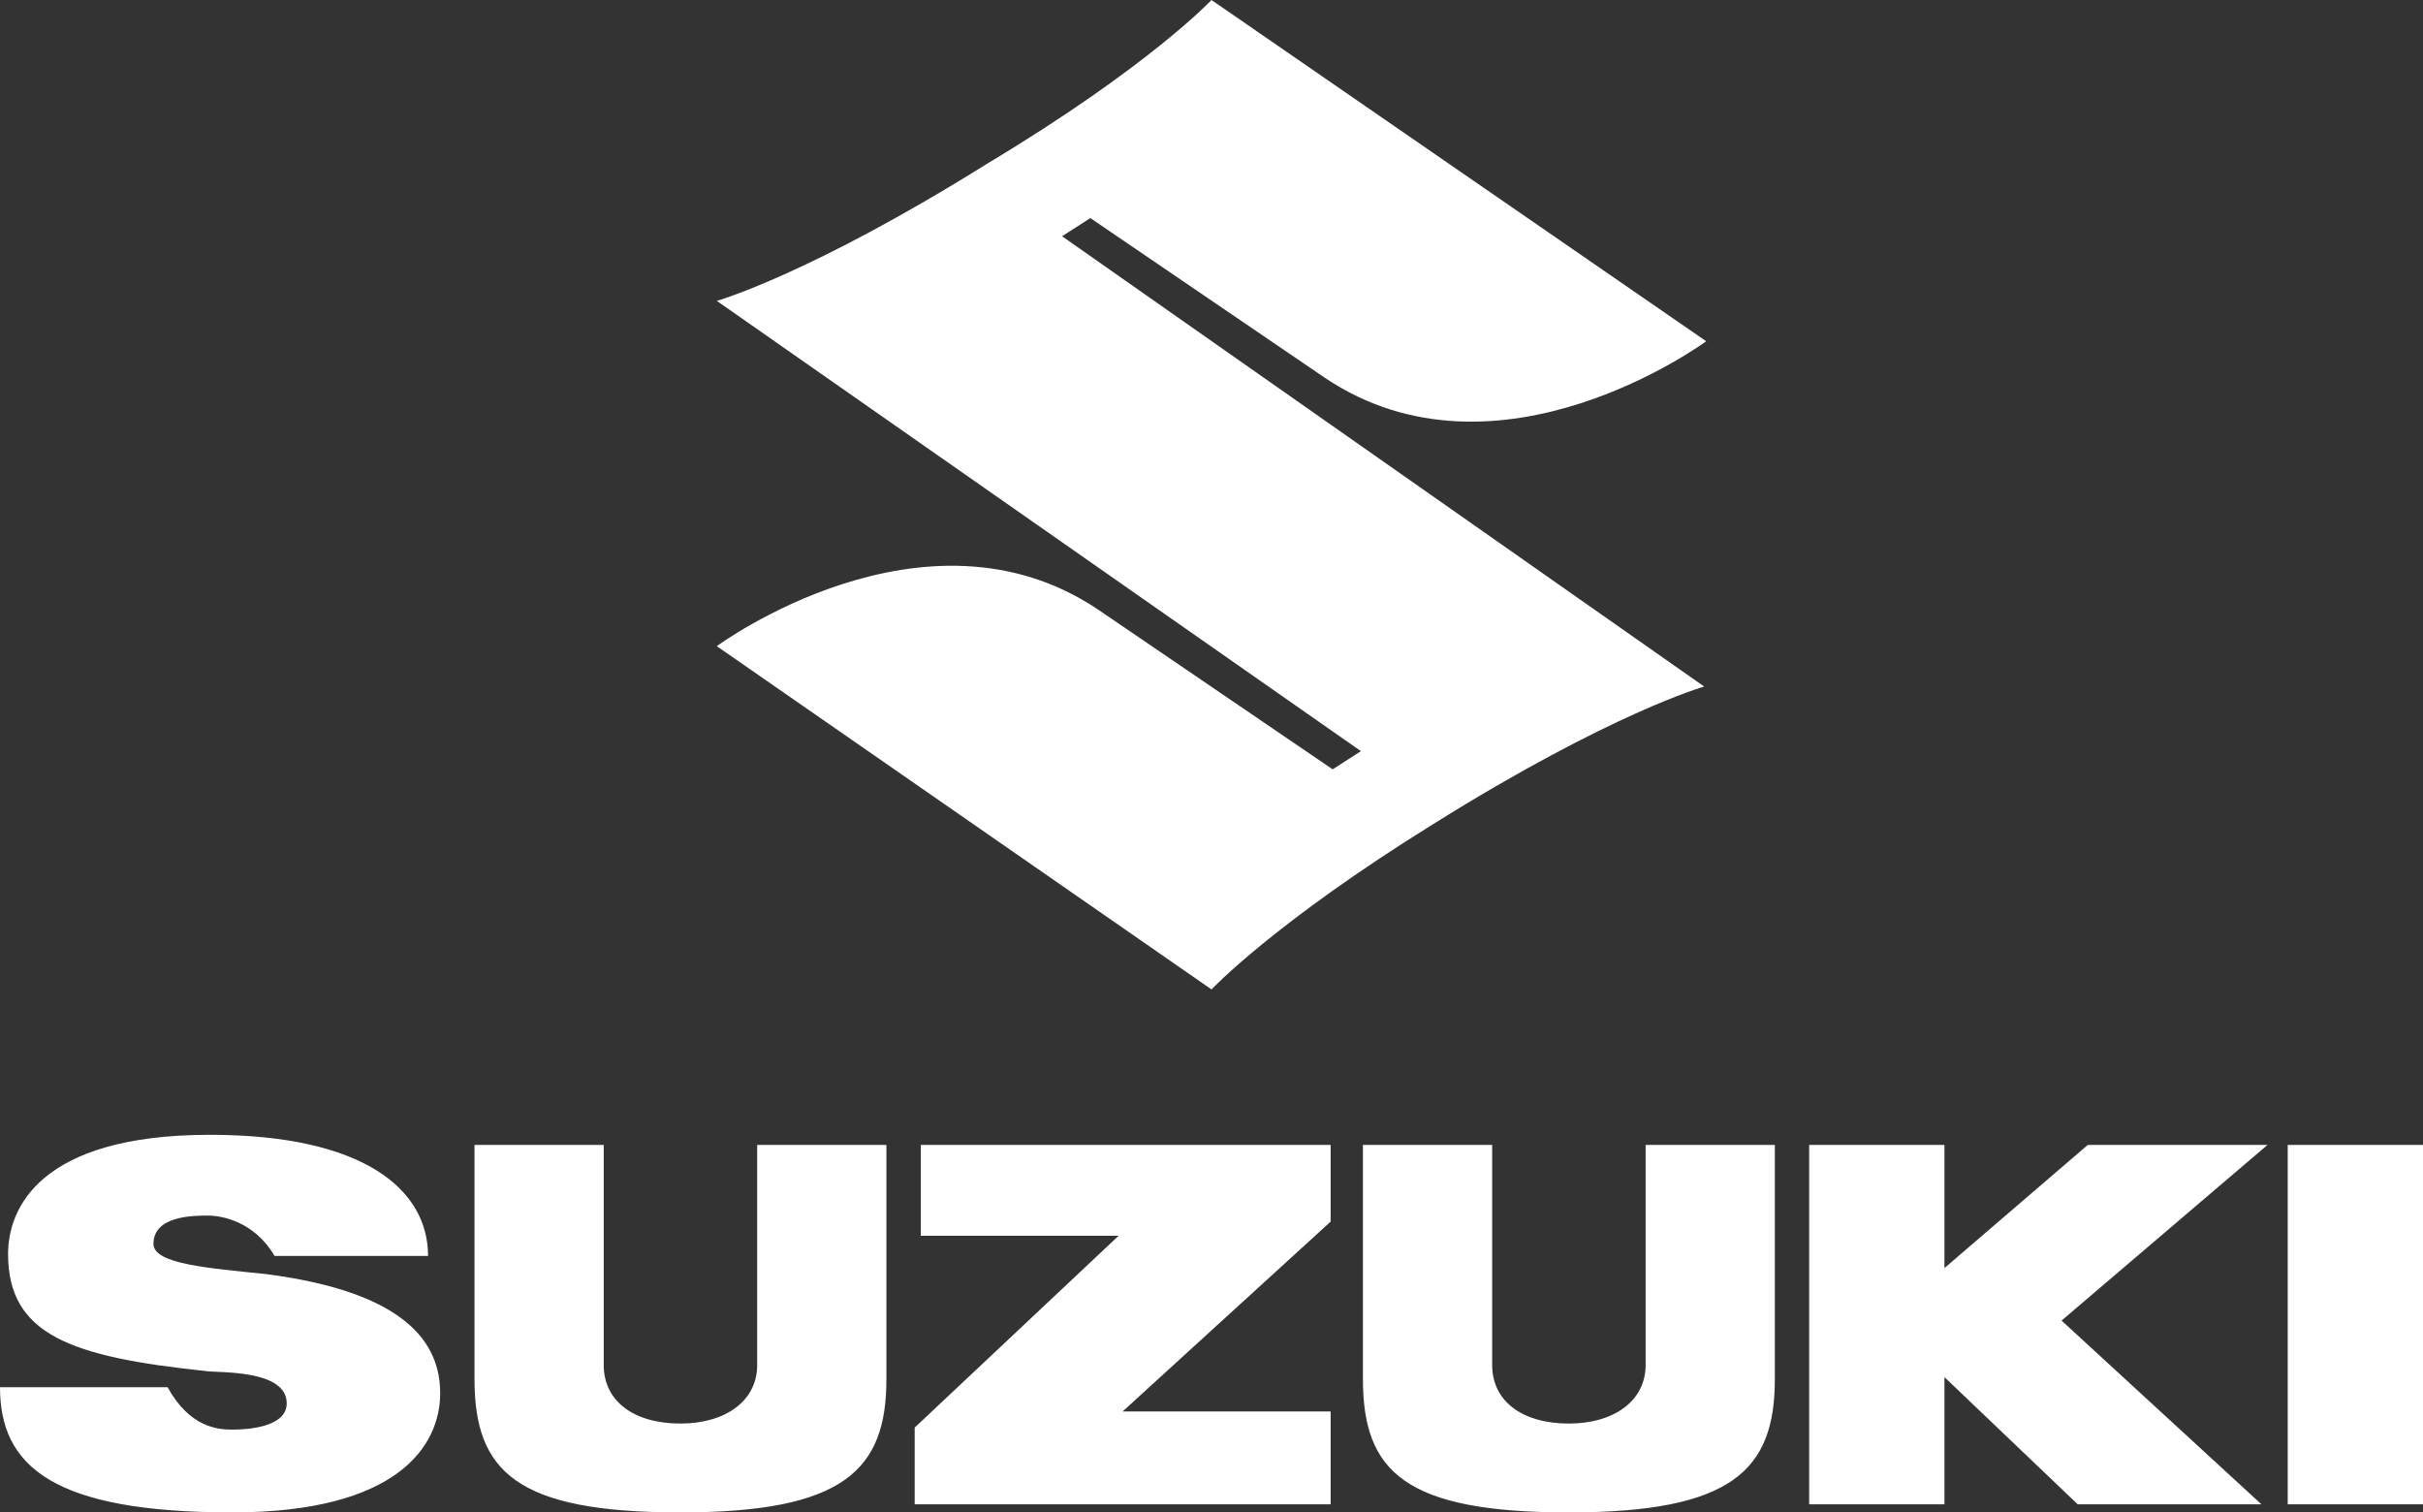 <svg xmlns="http://www.w3.org/2000/svg" width="120" height="74.9" viewBox="0 0 120 74.9"><rect x="0" y="0" width="120" height="74.9" fill="#333333" stroke="none"/><path fill="#FFF" d="M84.4 34s-4.6 1.3-13.4 6.8C63.1 45.7 60 49 60 49L35.5 32s10.3-7.6 18.9-1.8L66 38.1l1.4-.9-31.9-22.3s4.6-1.3 13.4-6.8C56.9 3.3 60 0 60 0l24.5 16.9s-10.3 7.6-18.9 1.8L54 10.8l-1.4.9L84.4 34"/><g fill="#FFF"><path d="M65.9 56.7H45.6v4.5h9.8l-10.1 9.5v3.8h20.6v-4.6H55.6l10.3-9.4v-3.8M33.7 74.9c8.1 0 10.2-2.1 10.2-6.6V56.7h-6.4v10.9c0 1.8-1.6 2.9-3.8 2.9-2.3 0-3.8-1.1-3.8-2.9V56.7h-6.4v11.6c0 4.6 2.1 6.6 10.2 6.6M77.7 74.9c8.1 0 10.2-2.1 10.2-6.6V56.7h-6.4v10.9c0 1.8-1.6 2.9-3.8 2.9-2.3 0-3.8-1.1-3.8-2.9V56.7h-6.4v11.6c0 4.6 2.1 6.6 10.2 6.6M120 56.7h-6.7v17.8h6.7V56.7M112.3 56.7h-8.9l-7.1 6.1v-6.1h-6.7v17.8h6.7v-6.3l6.6 6.3h9.1l-9.9-9.1 10.2-8.7M7.6 61.6c0-1.4 2-1.4 2.7-1.4.7 0 2.3.3 3.3 2h7.6c0-3.3-3.2-6-10.8-6-8.5 0-10 3.7-10 5.9 0 4 3.1 5.1 9.8 5.8.6.1 4-.1 4 1.6 0 1.2-2 1.3-2.7 1.3-.7 0-2.1-.1-3.2-2.1H0c0 3.9 2.6 6.2 11.5 6.2 8.2 0 10.3-3.3 10.3-5.9 0-2.5-1.7-5-8.6-5.9-2.9-.3-5.6-.5-5.6-1.5"/></g></svg>